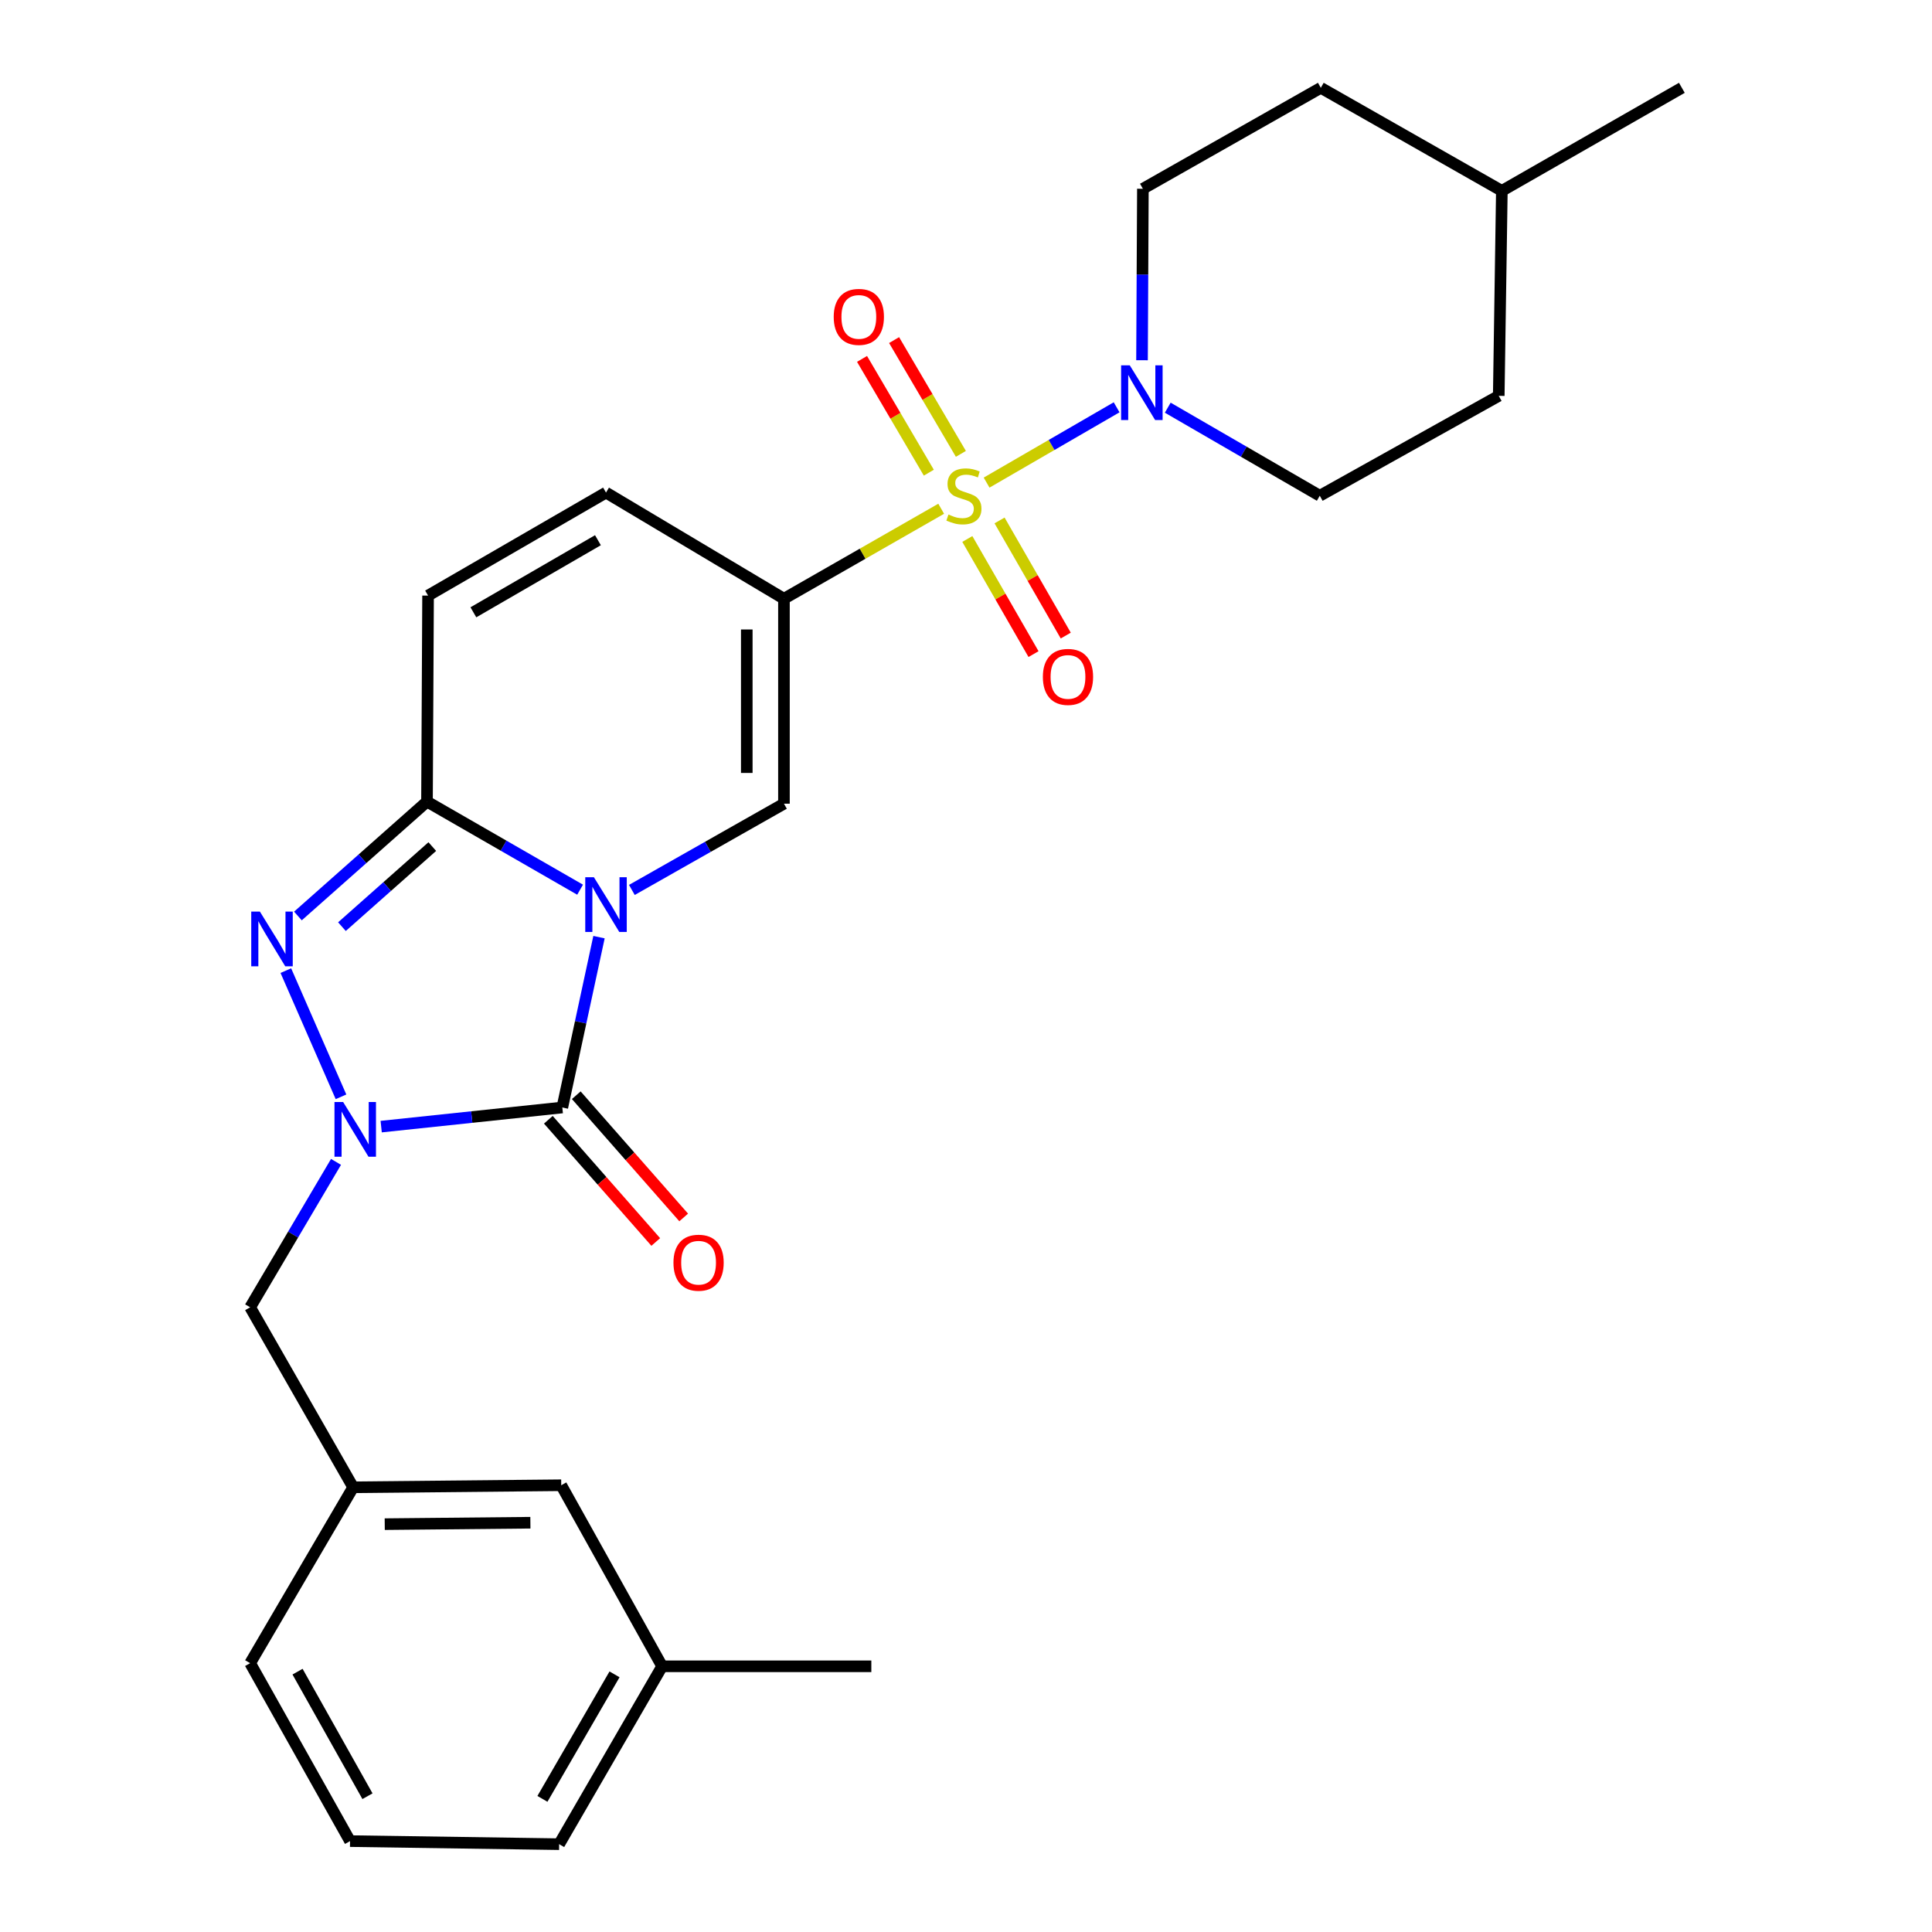<?xml version='1.0' encoding='iso-8859-1'?>
<svg version='1.1' baseProfile='full'
              xmlns='http://www.w3.org/2000/svg'
                      xmlns:rdkit='http://www.rdkit.org/xml'
                      xmlns:xlink='http://www.w3.org/1999/xlink'
                  xml:space='preserve'
width='1000px' height='1000px' viewBox='0 0 1000 1000'>
<!-- END OF HEADER -->
<rect style='opacity:1.0;fill:#FFFFFF;stroke:none' width='1000' height='1000' x='0' y='0'> </rect>
<path class='bond-1' d='M 310.04,485.065 L 300.545,529.15' style='fill:none;fill-rule:evenodd;stroke:#0000FF;stroke-width:6px;stroke-linecap:butt;stroke-linejoin:miter;stroke-opacity:1' />
<path class='bond-1' d='M 300.545,529.15 L 291.049,573.235' style='fill:none;fill-rule:evenodd;stroke:#000000;stroke-width:6px;stroke-linecap:butt;stroke-linejoin:miter;stroke-opacity:1' />
<path class='bond-4' d='M 300.256,460.503 L 260.633,437.707' style='fill:none;fill-rule:evenodd;stroke:#0000FF;stroke-width:6px;stroke-linecap:butt;stroke-linejoin:miter;stroke-opacity:1' />
<path class='bond-4' d='M 260.633,437.707 L 221.011,414.91' style='fill:none;fill-rule:evenodd;stroke:#000000;stroke-width:6px;stroke-linecap:butt;stroke-linejoin:miter;stroke-opacity:1' />
<path class='bond-6' d='M 327.056,460.628 L 366.413,438.309' style='fill:none;fill-rule:evenodd;stroke:#0000FF;stroke-width:6px;stroke-linecap:butt;stroke-linejoin:miter;stroke-opacity:1' />
<path class='bond-6' d='M 366.413,438.309 L 405.771,415.99' style='fill:none;fill-rule:evenodd;stroke:#000000;stroke-width:6px;stroke-linecap:butt;stroke-linejoin:miter;stroke-opacity:1' />
<path class='bond-0' d='M 487.157,263.329 L 446.464,286.617' style='fill:none;fill-rule:evenodd;stroke:#CCCC00;stroke-width:6px;stroke-linecap:butt;stroke-linejoin:miter;stroke-opacity:1' />
<path class='bond-0' d='M 446.464,286.617 L 405.771,309.906' style='fill:none;fill-rule:evenodd;stroke:#000000;stroke-width:6px;stroke-linecap:butt;stroke-linejoin:miter;stroke-opacity:1' />
<path class='bond-7' d='M 510.661,249.797 L 544.311,230.308' style='fill:none;fill-rule:evenodd;stroke:#CCCC00;stroke-width:6px;stroke-linecap:butt;stroke-linejoin:miter;stroke-opacity:1' />
<path class='bond-7' d='M 544.311,230.308 L 577.961,210.82' style='fill:none;fill-rule:evenodd;stroke:#0000FF;stroke-width:6px;stroke-linecap:butt;stroke-linejoin:miter;stroke-opacity:1' />
<path class='bond-11' d='M 500.689,278.974 L 517.819,308.768' style='fill:none;fill-rule:evenodd;stroke:#CCCC00;stroke-width:6px;stroke-linecap:butt;stroke-linejoin:miter;stroke-opacity:1' />
<path class='bond-11' d='M 517.819,308.768 L 534.95,338.562' style='fill:none;fill-rule:evenodd;stroke:#FF0000;stroke-width:6px;stroke-linecap:butt;stroke-linejoin:miter;stroke-opacity:1' />
<path class='bond-11' d='M 517.37,269.383 L 534.5,299.177' style='fill:none;fill-rule:evenodd;stroke:#CCCC00;stroke-width:6px;stroke-linecap:butt;stroke-linejoin:miter;stroke-opacity:1' />
<path class='bond-11' d='M 534.5,299.177 L 551.631,328.971' style='fill:none;fill-rule:evenodd;stroke:#FF0000;stroke-width:6px;stroke-linecap:butt;stroke-linejoin:miter;stroke-opacity:1' />
<path class='bond-12' d='M 497.352,234.92 L 480.068,205.474' style='fill:none;fill-rule:evenodd;stroke:#CCCC00;stroke-width:6px;stroke-linecap:butt;stroke-linejoin:miter;stroke-opacity:1' />
<path class='bond-12' d='M 480.068,205.474 L 462.783,176.027' style='fill:none;fill-rule:evenodd;stroke:#FF0000;stroke-width:6px;stroke-linecap:butt;stroke-linejoin:miter;stroke-opacity:1' />
<path class='bond-12' d='M 480.759,244.661 L 463.474,215.214' style='fill:none;fill-rule:evenodd;stroke:#CCCC00;stroke-width:6px;stroke-linecap:butt;stroke-linejoin:miter;stroke-opacity:1' />
<path class='bond-12' d='M 463.474,215.214 L 446.189,185.768' style='fill:none;fill-rule:evenodd;stroke:#FF0000;stroke-width:6px;stroke-linecap:butt;stroke-linejoin:miter;stroke-opacity:1' />
<path class='bond-3' d='M 291.049,573.235 L 244.174,578.186' style='fill:none;fill-rule:evenodd;stroke:#000000;stroke-width:6px;stroke-linecap:butt;stroke-linejoin:miter;stroke-opacity:1' />
<path class='bond-3' d='M 244.174,578.186 L 197.299,583.136' style='fill:none;fill-rule:evenodd;stroke:#0000FF;stroke-width:6px;stroke-linecap:butt;stroke-linejoin:miter;stroke-opacity:1' />
<path class='bond-13' d='M 283.823,579.586 L 311.622,611.219' style='fill:none;fill-rule:evenodd;stroke:#000000;stroke-width:6px;stroke-linecap:butt;stroke-linejoin:miter;stroke-opacity:1' />
<path class='bond-13' d='M 311.622,611.219 L 339.421,642.852' style='fill:none;fill-rule:evenodd;stroke:#FF0000;stroke-width:6px;stroke-linecap:butt;stroke-linejoin:miter;stroke-opacity:1' />
<path class='bond-13' d='M 298.276,566.884 L 326.075,598.517' style='fill:none;fill-rule:evenodd;stroke:#000000;stroke-width:6px;stroke-linecap:butt;stroke-linejoin:miter;stroke-opacity:1' />
<path class='bond-13' d='M 326.075,598.517 L 353.875,630.151' style='fill:none;fill-rule:evenodd;stroke:#FF0000;stroke-width:6px;stroke-linecap:butt;stroke-linejoin:miter;stroke-opacity:1' />
<path class='bond-2' d='M 405.771,309.906 L 405.771,415.99' style='fill:none;fill-rule:evenodd;stroke:#000000;stroke-width:6px;stroke-linecap:butt;stroke-linejoin:miter;stroke-opacity:1' />
<path class='bond-2' d='M 386.529,325.819 L 386.529,400.077' style='fill:none;fill-rule:evenodd;stroke:#000000;stroke-width:6px;stroke-linecap:butt;stroke-linejoin:miter;stroke-opacity:1' />
<path class='bond-8' d='M 405.771,309.906 L 313.669,254.961' style='fill:none;fill-rule:evenodd;stroke:#000000;stroke-width:6px;stroke-linecap:butt;stroke-linejoin:miter;stroke-opacity:1' />
<path class='bond-10' d='M 173.923,601.389 L 151.699,639.023' style='fill:none;fill-rule:evenodd;stroke:#0000FF;stroke-width:6px;stroke-linecap:butt;stroke-linejoin:miter;stroke-opacity:1' />
<path class='bond-10' d='M 151.699,639.023 L 129.475,676.657' style='fill:none;fill-rule:evenodd;stroke:#000000;stroke-width:6px;stroke-linecap:butt;stroke-linejoin:miter;stroke-opacity:1' />
<path class='bond-28' d='M 176.499,567.706 L 147.949,502.396' style='fill:none;fill-rule:evenodd;stroke:#0000FF;stroke-width:6px;stroke-linecap:butt;stroke-linejoin:miter;stroke-opacity:1' />
<path class='bond-5' d='M 221.011,414.91 L 187.608,444.512' style='fill:none;fill-rule:evenodd;stroke:#000000;stroke-width:6px;stroke-linecap:butt;stroke-linejoin:miter;stroke-opacity:1' />
<path class='bond-5' d='M 187.608,444.512 L 154.205,474.114' style='fill:none;fill-rule:evenodd;stroke:#0000FF;stroke-width:6px;stroke-linecap:butt;stroke-linejoin:miter;stroke-opacity:1' />
<path class='bond-5' d='M 223.752,438.191 L 200.369,458.913' style='fill:none;fill-rule:evenodd;stroke:#000000;stroke-width:6px;stroke-linecap:butt;stroke-linejoin:miter;stroke-opacity:1' />
<path class='bond-5' d='M 200.369,458.913 L 176.987,479.634' style='fill:none;fill-rule:evenodd;stroke:#0000FF;stroke-width:6px;stroke-linecap:butt;stroke-linejoin:miter;stroke-opacity:1' />
<path class='bond-9' d='M 221.011,414.91 L 221.567,308.27' style='fill:none;fill-rule:evenodd;stroke:#000000;stroke-width:6px;stroke-linecap:butt;stroke-linejoin:miter;stroke-opacity:1' />
<path class='bond-14' d='M 604.423,211.017 L 643.768,233.807' style='fill:none;fill-rule:evenodd;stroke:#0000FF;stroke-width:6px;stroke-linecap:butt;stroke-linejoin:miter;stroke-opacity:1' />
<path class='bond-14' d='M 643.768,233.807 L 683.114,256.597' style='fill:none;fill-rule:evenodd;stroke:#000000;stroke-width:6px;stroke-linecap:butt;stroke-linejoin:miter;stroke-opacity:1' />
<path class='bond-15' d='M 591.107,186.456 L 591.332,142.081' style='fill:none;fill-rule:evenodd;stroke:#0000FF;stroke-width:6px;stroke-linecap:butt;stroke-linejoin:miter;stroke-opacity:1' />
<path class='bond-15' d='M 591.332,142.081 L 591.557,97.706' style='fill:none;fill-rule:evenodd;stroke:#000000;stroke-width:6px;stroke-linecap:butt;stroke-linejoin:miter;stroke-opacity:1' />
<path class='bond-27' d='M 313.669,254.961 L 221.567,308.27' style='fill:none;fill-rule:evenodd;stroke:#000000;stroke-width:6px;stroke-linecap:butt;stroke-linejoin:miter;stroke-opacity:1' />
<path class='bond-27' d='M 309.492,279.61 L 245.021,316.927' style='fill:none;fill-rule:evenodd;stroke:#000000;stroke-width:6px;stroke-linecap:butt;stroke-linejoin:miter;stroke-opacity:1' />
<path class='bond-16' d='M 129.475,676.657 L 182.795,769.818' style='fill:none;fill-rule:evenodd;stroke:#000000;stroke-width:6px;stroke-linecap:butt;stroke-linejoin:miter;stroke-opacity:1' />
<path class='bond-18' d='M 683.114,256.597 L 775.75,204.891' style='fill:none;fill-rule:evenodd;stroke:#000000;stroke-width:6px;stroke-linecap:butt;stroke-linejoin:miter;stroke-opacity:1' />
<path class='bond-19' d='M 591.557,97.706 L 683.648,45.455' style='fill:none;fill-rule:evenodd;stroke:#000000;stroke-width:6px;stroke-linecap:butt;stroke-linejoin:miter;stroke-opacity:1' />
<path class='bond-17' d='M 182.795,769.818 L 290.493,768.759' style='fill:none;fill-rule:evenodd;stroke:#000000;stroke-width:6px;stroke-linecap:butt;stroke-linejoin:miter;stroke-opacity:1' />
<path class='bond-17' d='M 199.139,788.899 L 274.528,788.158' style='fill:none;fill-rule:evenodd;stroke:#000000;stroke-width:6px;stroke-linecap:butt;stroke-linejoin:miter;stroke-opacity:1' />
<path class='bond-23' d='M 182.795,769.818 L 129.475,860.851' style='fill:none;fill-rule:evenodd;stroke:#000000;stroke-width:6px;stroke-linecap:butt;stroke-linejoin:miter;stroke-opacity:1' />
<path class='bond-20' d='M 290.493,768.759 L 342.723,862.475' style='fill:none;fill-rule:evenodd;stroke:#000000;stroke-width:6px;stroke-linecap:butt;stroke-linejoin:miter;stroke-opacity:1' />
<path class='bond-29' d='M 775.75,204.891 L 777.354,98.785' style='fill:none;fill-rule:evenodd;stroke:#000000;stroke-width:6px;stroke-linecap:butt;stroke-linejoin:miter;stroke-opacity:1' />
<path class='bond-21' d='M 683.648,45.455 L 777.354,98.785' style='fill:none;fill-rule:evenodd;stroke:#000000;stroke-width:6px;stroke-linecap:butt;stroke-linejoin:miter;stroke-opacity:1' />
<path class='bond-25' d='M 342.723,862.475 L 450.999,862.475' style='fill:none;fill-rule:evenodd;stroke:#000000;stroke-width:6px;stroke-linecap:butt;stroke-linejoin:miter;stroke-opacity:1' />
<path class='bond-30' d='M 342.723,862.475 L 289.414,954.545' style='fill:none;fill-rule:evenodd;stroke:#000000;stroke-width:6px;stroke-linecap:butt;stroke-linejoin:miter;stroke-opacity:1' />
<path class='bond-30' d='M 318.075,866.645 L 280.759,931.094' style='fill:none;fill-rule:evenodd;stroke:#000000;stroke-width:6px;stroke-linecap:butt;stroke-linejoin:miter;stroke-opacity:1' />
<path class='bond-26' d='M 777.354,98.785 L 870.525,45.455' style='fill:none;fill-rule:evenodd;stroke:#000000;stroke-width:6px;stroke-linecap:butt;stroke-linejoin:miter;stroke-opacity:1' />
<path class='bond-22' d='M 181.181,952.953 L 129.475,860.851' style='fill:none;fill-rule:evenodd;stroke:#000000;stroke-width:6px;stroke-linecap:butt;stroke-linejoin:miter;stroke-opacity:1' />
<path class='bond-22' d='M 190.203,929.718 L 154.009,865.247' style='fill:none;fill-rule:evenodd;stroke:#000000;stroke-width:6px;stroke-linecap:butt;stroke-linejoin:miter;stroke-opacity:1' />
<path class='bond-24' d='M 181.181,952.953 L 289.414,954.545' style='fill:none;fill-rule:evenodd;stroke:#000000;stroke-width:6px;stroke-linecap:butt;stroke-linejoin:miter;stroke-opacity:1' />
<path  class='atom-0' d='M 307.409 454.06
L 316.689 469.06
Q 317.609 470.54, 319.089 473.22
Q 320.569 475.9, 320.649 476.06
L 320.649 454.06
L 324.409 454.06
L 324.409 482.38
L 320.529 482.38
L 310.569 465.98
Q 309.409 464.06, 308.169 461.86
Q 306.969 459.66, 306.609 458.98
L 306.609 482.38
L 302.929 482.38
L 302.929 454.06
L 307.409 454.06
' fill='#0000FF'/>
<path  class='atom-1' d='M 490.92 266.317
Q 491.24 266.437, 492.56 266.997
Q 493.88 267.557, 495.32 267.917
Q 496.8 268.237, 498.24 268.237
Q 500.92 268.237, 502.48 266.957
Q 504.04 265.637, 504.04 263.357
Q 504.04 261.797, 503.24 260.837
Q 502.48 259.877, 501.28 259.357
Q 500.08 258.837, 498.08 258.237
Q 495.56 257.477, 494.04 256.757
Q 492.56 256.037, 491.48 254.517
Q 490.44 252.997, 490.44 250.437
Q 490.44 246.877, 492.84 244.677
Q 495.28 242.477, 500.08 242.477
Q 503.36 242.477, 507.08 244.037
L 506.16 247.117
Q 502.76 245.717, 500.2 245.717
Q 497.44 245.717, 495.92 246.877
Q 494.4 247.997, 494.44 249.957
Q 494.44 251.477, 495.2 252.397
Q 496 253.317, 497.12 253.837
Q 498.28 254.357, 500.2 254.957
Q 502.76 255.757, 504.28 256.557
Q 505.8 257.357, 506.88 258.997
Q 508 260.597, 508 263.357
Q 508 267.277, 505.36 269.397
Q 502.76 271.477, 498.4 271.477
Q 495.88 271.477, 493.96 270.917
Q 492.08 270.397, 489.84 269.477
L 490.92 266.317
' fill='#CCCC00'/>
<path  class='atom-4' d='M 177.604 570.395
L 186.884 585.395
Q 187.804 586.875, 189.284 589.555
Q 190.764 592.235, 190.844 592.395
L 190.844 570.395
L 194.604 570.395
L 194.604 598.715
L 190.724 598.715
L 180.764 582.315
Q 179.604 580.395, 178.364 578.195
Q 177.164 575.995, 176.804 575.315
L 176.804 598.715
L 173.124 598.715
L 173.124 570.395
L 177.604 570.395
' fill='#0000FF'/>
<path  class='atom-6' d='M 134.525 471.847
L 143.805 486.847
Q 144.725 488.327, 146.205 491.007
Q 147.685 493.687, 147.765 493.847
L 147.765 471.847
L 151.525 471.847
L 151.525 500.167
L 147.645 500.167
L 137.685 483.767
Q 136.525 481.847, 135.285 479.647
Q 134.085 477.447, 133.725 476.767
L 133.725 500.167
L 130.045 500.167
L 130.045 471.847
L 134.525 471.847
' fill='#0000FF'/>
<path  class='atom-8' d='M 584.762 189.095
L 594.042 204.095
Q 594.962 205.575, 596.442 208.255
Q 597.922 210.935, 598.002 211.095
L 598.002 189.095
L 601.762 189.095
L 601.762 217.415
L 597.882 217.415
L 587.922 201.015
Q 586.762 199.095, 585.522 196.895
Q 584.322 194.695, 583.962 194.015
L 583.962 217.415
L 580.282 217.415
L 580.282 189.095
L 584.762 189.095
' fill='#0000FF'/>
<path  class='atom-12' d='M 539.786 350.361
Q 539.786 343.561, 543.146 339.761
Q 546.506 335.961, 552.786 335.961
Q 559.066 335.961, 562.426 339.761
Q 565.786 343.561, 565.786 350.361
Q 565.786 357.241, 562.386 361.161
Q 558.986 365.041, 552.786 365.041
Q 546.546 365.041, 543.146 361.161
Q 539.786 357.281, 539.786 350.361
M 552.786 361.841
Q 557.106 361.841, 559.426 358.961
Q 561.786 356.041, 561.786 350.361
Q 561.786 344.801, 559.426 342.001
Q 557.106 339.161, 552.786 339.161
Q 548.466 339.161, 546.106 341.961
Q 543.786 344.761, 543.786 350.361
Q 543.786 356.081, 546.106 358.961
Q 548.466 361.841, 552.786 361.841
' fill='#FF0000'/>
<path  class='atom-13' d='M 431.531 164.019
Q 431.531 157.219, 434.891 153.419
Q 438.251 149.619, 444.531 149.619
Q 450.811 149.619, 454.171 153.419
Q 457.531 157.219, 457.531 164.019
Q 457.531 170.899, 454.131 174.819
Q 450.731 178.699, 444.531 178.699
Q 438.291 178.699, 434.891 174.819
Q 431.531 170.939, 431.531 164.019
M 444.531 175.499
Q 448.851 175.499, 451.171 172.619
Q 453.531 169.699, 453.531 164.019
Q 453.531 158.459, 451.171 155.659
Q 448.851 152.819, 444.531 152.819
Q 440.211 152.819, 437.851 155.619
Q 435.531 158.419, 435.531 164.019
Q 435.531 169.739, 437.851 172.619
Q 440.211 175.499, 444.531 175.499
' fill='#FF0000'/>
<path  class='atom-14' d='M 348.58 653.573
Q 348.58 646.773, 351.94 642.973
Q 355.3 639.173, 361.58 639.173
Q 367.86 639.173, 371.22 642.973
Q 374.58 646.773, 374.58 653.573
Q 374.58 660.453, 371.18 664.373
Q 367.78 668.253, 361.58 668.253
Q 355.34 668.253, 351.94 664.373
Q 348.58 660.493, 348.58 653.573
M 361.58 665.053
Q 365.9 665.053, 368.22 662.173
Q 370.58 659.253, 370.58 653.573
Q 370.58 648.013, 368.22 645.213
Q 365.9 642.373, 361.58 642.373
Q 357.26 642.373, 354.9 645.173
Q 352.58 647.973, 352.58 653.573
Q 352.58 659.293, 354.9 662.173
Q 357.26 665.053, 361.58 665.053
' fill='#FF0000'/>
</svg>
